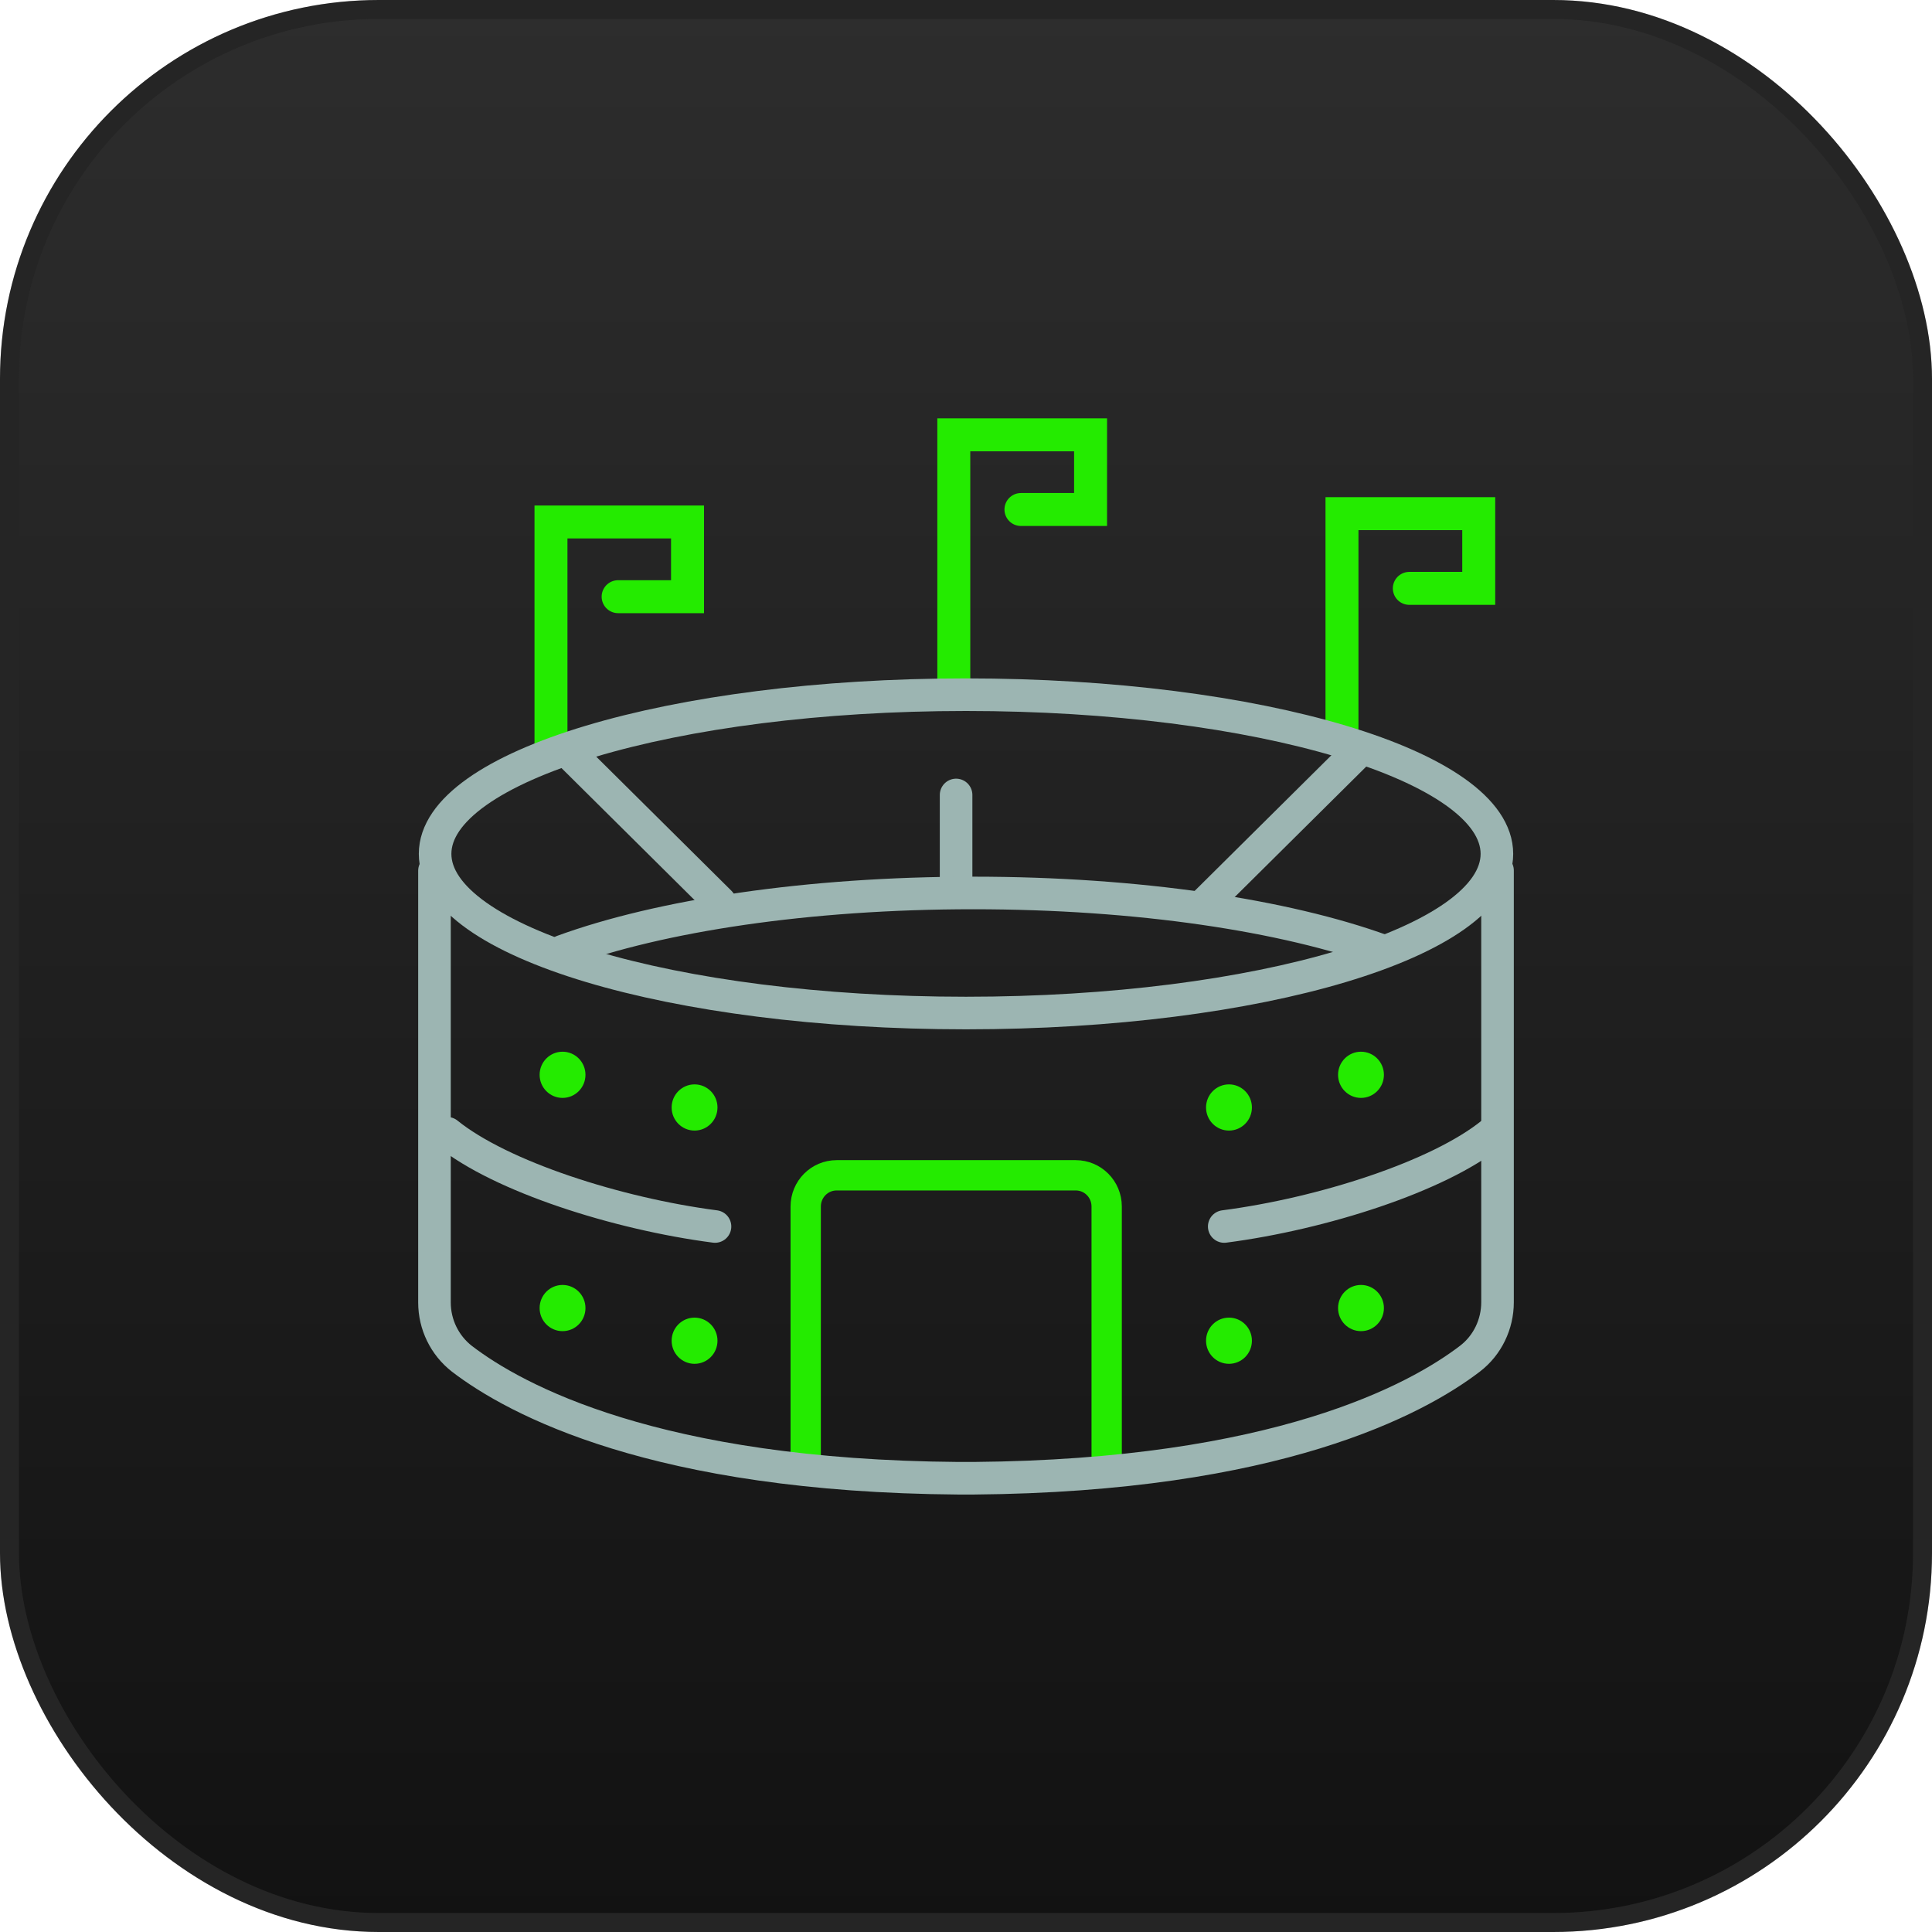 <svg xmlns="http://www.w3.org/2000/svg" width="102" height="102" viewBox="0 0 102 102" fill="none"><rect x="0.5" y="0.5" width="101" height="101" rx="19.5" fill="url(#paint0_linear_1_1015)"></rect><rect x="0.5" y="0.5" width="101" height="101" rx="19.5" stroke="#2E2E2E"></rect><rect x="0.5" y="0.5" width="101" height="101" rx="19.5" stroke="black" stroke-opacity="0.2"></rect><g clip-path="url(#clip0_1_1015)"><path d="M23.614 59.831C26.439 62.116 32.59 64.083 37.749 64.753" stroke="#9CB5B2" stroke-width="1.72" stroke-miterlimit="10" stroke-linecap="round"></path><path d="M78.767 59.831C75.943 62.116 69.791 64.083 64.633 64.753" stroke="#9CB5B2" stroke-width="1.72" stroke-miterlimit="10" stroke-linecap="round"></path><path d="M29.089 39.257V27.558H36.298V31.502H32.634" stroke="#24EB00" stroke-width="1.74" stroke-miterlimit="10" stroke-linecap="round"></path><path d="M70.85 38.422V27.119H78.07V31.063H74.405" stroke="#24EB00" stroke-width="1.74" stroke-miterlimit="10" stroke-linecap="round"></path><path d="M50.356 35.841V22.956H57.577V26.899H53.901" stroke="#24EB00" stroke-width="1.74" stroke-miterlimit="10" stroke-linecap="round"></path><path d="M42.537 77.44V63.698C42.537 62.786 43.267 62.05 44.173 62.05H56.791C57.697 62.05 58.427 62.786 58.427 63.698V77.198" stroke="#24EB00" stroke-width="1.6" stroke-miterlimit="10" stroke-linecap="round"></path><path d="M29.7 57.964C30.369 57.964 30.91 57.418 30.91 56.745C30.91 56.071 30.369 55.525 29.7 55.525C29.031 55.525 28.489 56.071 28.489 56.745C28.489 57.418 29.031 57.964 29.7 57.964Z" fill="#24EB00"></path><path d="M36.669 59.689C37.338 59.689 37.88 59.143 37.88 58.469C37.88 57.796 37.338 57.25 36.669 57.25C36.001 57.25 35.459 57.796 35.459 58.469C35.459 59.143 36.001 59.689 36.669 59.689Z" fill="#24EB00"></path><path d="M71.853 57.964C72.522 57.964 73.064 57.418 73.064 56.745C73.064 56.071 72.522 55.525 71.853 55.525C71.185 55.525 70.643 56.071 70.643 56.745C70.643 57.418 71.185 57.964 71.853 57.964Z" fill="#24EB00"></path><path d="M64.884 59.689C65.552 59.689 66.095 59.143 66.095 58.469C66.095 57.796 65.552 57.25 64.884 57.25C64.215 57.25 63.673 57.796 63.673 58.469C63.673 59.143 64.215 59.689 64.884 59.689Z" fill="#24EB00"></path><path d="M29.7 70.278C30.369 70.278 30.91 69.732 30.91 69.059C30.91 68.385 30.369 67.839 29.7 67.839C29.031 67.839 28.489 68.385 28.489 69.059C28.489 69.732 29.031 70.278 29.7 70.278Z" fill="#24EB00"></path><path d="M36.669 72.003C37.338 72.003 37.88 71.457 37.88 70.783C37.88 70.11 37.338 69.564 36.669 69.564C36.001 69.564 35.459 70.11 35.459 70.783C35.459 71.457 36.001 72.003 36.669 72.003Z" fill="#24EB00"></path><path d="M71.853 70.278C72.522 70.278 73.064 69.732 73.064 69.059C73.064 68.385 72.522 67.839 71.853 67.839C71.185 67.839 70.643 68.385 70.643 69.059C70.643 69.732 71.185 70.278 71.853 70.278Z" fill="#24EB00"></path><path d="M64.884 72.003C65.552 72.003 66.095 71.457 66.095 70.783C66.095 70.11 65.552 69.564 64.884 69.564C64.215 69.564 63.673 70.11 63.673 70.783C63.673 71.457 64.215 72.003 64.884 72.003Z" fill="#24EB00"></path><path d="M50.477 41.97V47.045" stroke="#9CB5B2" stroke-width="1.72" stroke-miterlimit="10" stroke-linecap="round"></path><path d="M30.06 39.752L38.01 47.639" stroke="#9CB5B2" stroke-width="1.72" stroke-miterlimit="10" stroke-linecap="round"></path><path d="M71.635 39.752L63.684 47.639" stroke="#9CB5B2" stroke-width="1.72" stroke-miterlimit="10" stroke-linecap="round"></path><path d="M22.938 45.969V68.762C22.938 69.927 23.472 71.025 24.389 71.739C27.202 73.892 34.597 77.924 50.607 78.044C50.738 78.044 50.869 78.044 51 78.044C51.131 78.044 51.262 78.044 51.393 78.044C67.392 77.913 74.798 73.881 77.612 71.728C78.528 71.025 79.062 69.916 79.062 68.751V45.958" stroke="#9CB5B2" stroke-width="1.72" stroke-miterlimit="10" stroke-linecap="round"></path><path d="M51 53.483C66.48 53.483 79.029 49.72 79.029 45.079C79.029 40.438 66.48 36.676 51 36.676C35.52 36.676 22.971 40.438 22.971 45.079C22.971 49.72 35.52 53.483 51 53.483Z" stroke="#9CB5B2" stroke-width="1.72" stroke-miterlimit="10" stroke-linecap="round"></path><path d="M29.7 50.22C34.837 48.341 42.646 47.144 51.382 47.144C60.117 47.144 67.85 48.33 72.998 50.198" stroke="#9CB5B2" stroke-width="1.72" stroke-miterlimit="10" stroke-linecap="round"></path></g><defs><linearGradient id="paint0_linear_1_1015" x1="51" y1="0" x2="51" y2="102" gradientUnits="userSpaceOnUse"><stop stop-color="#2D2D2D"></stop><stop offset="1" stop-color="#121212"></stop></linearGradient><clipPath id="clip0_1_1015"><rect width="58" height="57" fill="white" transform="translate(22 22)"></rect></clipPath></defs></svg>
